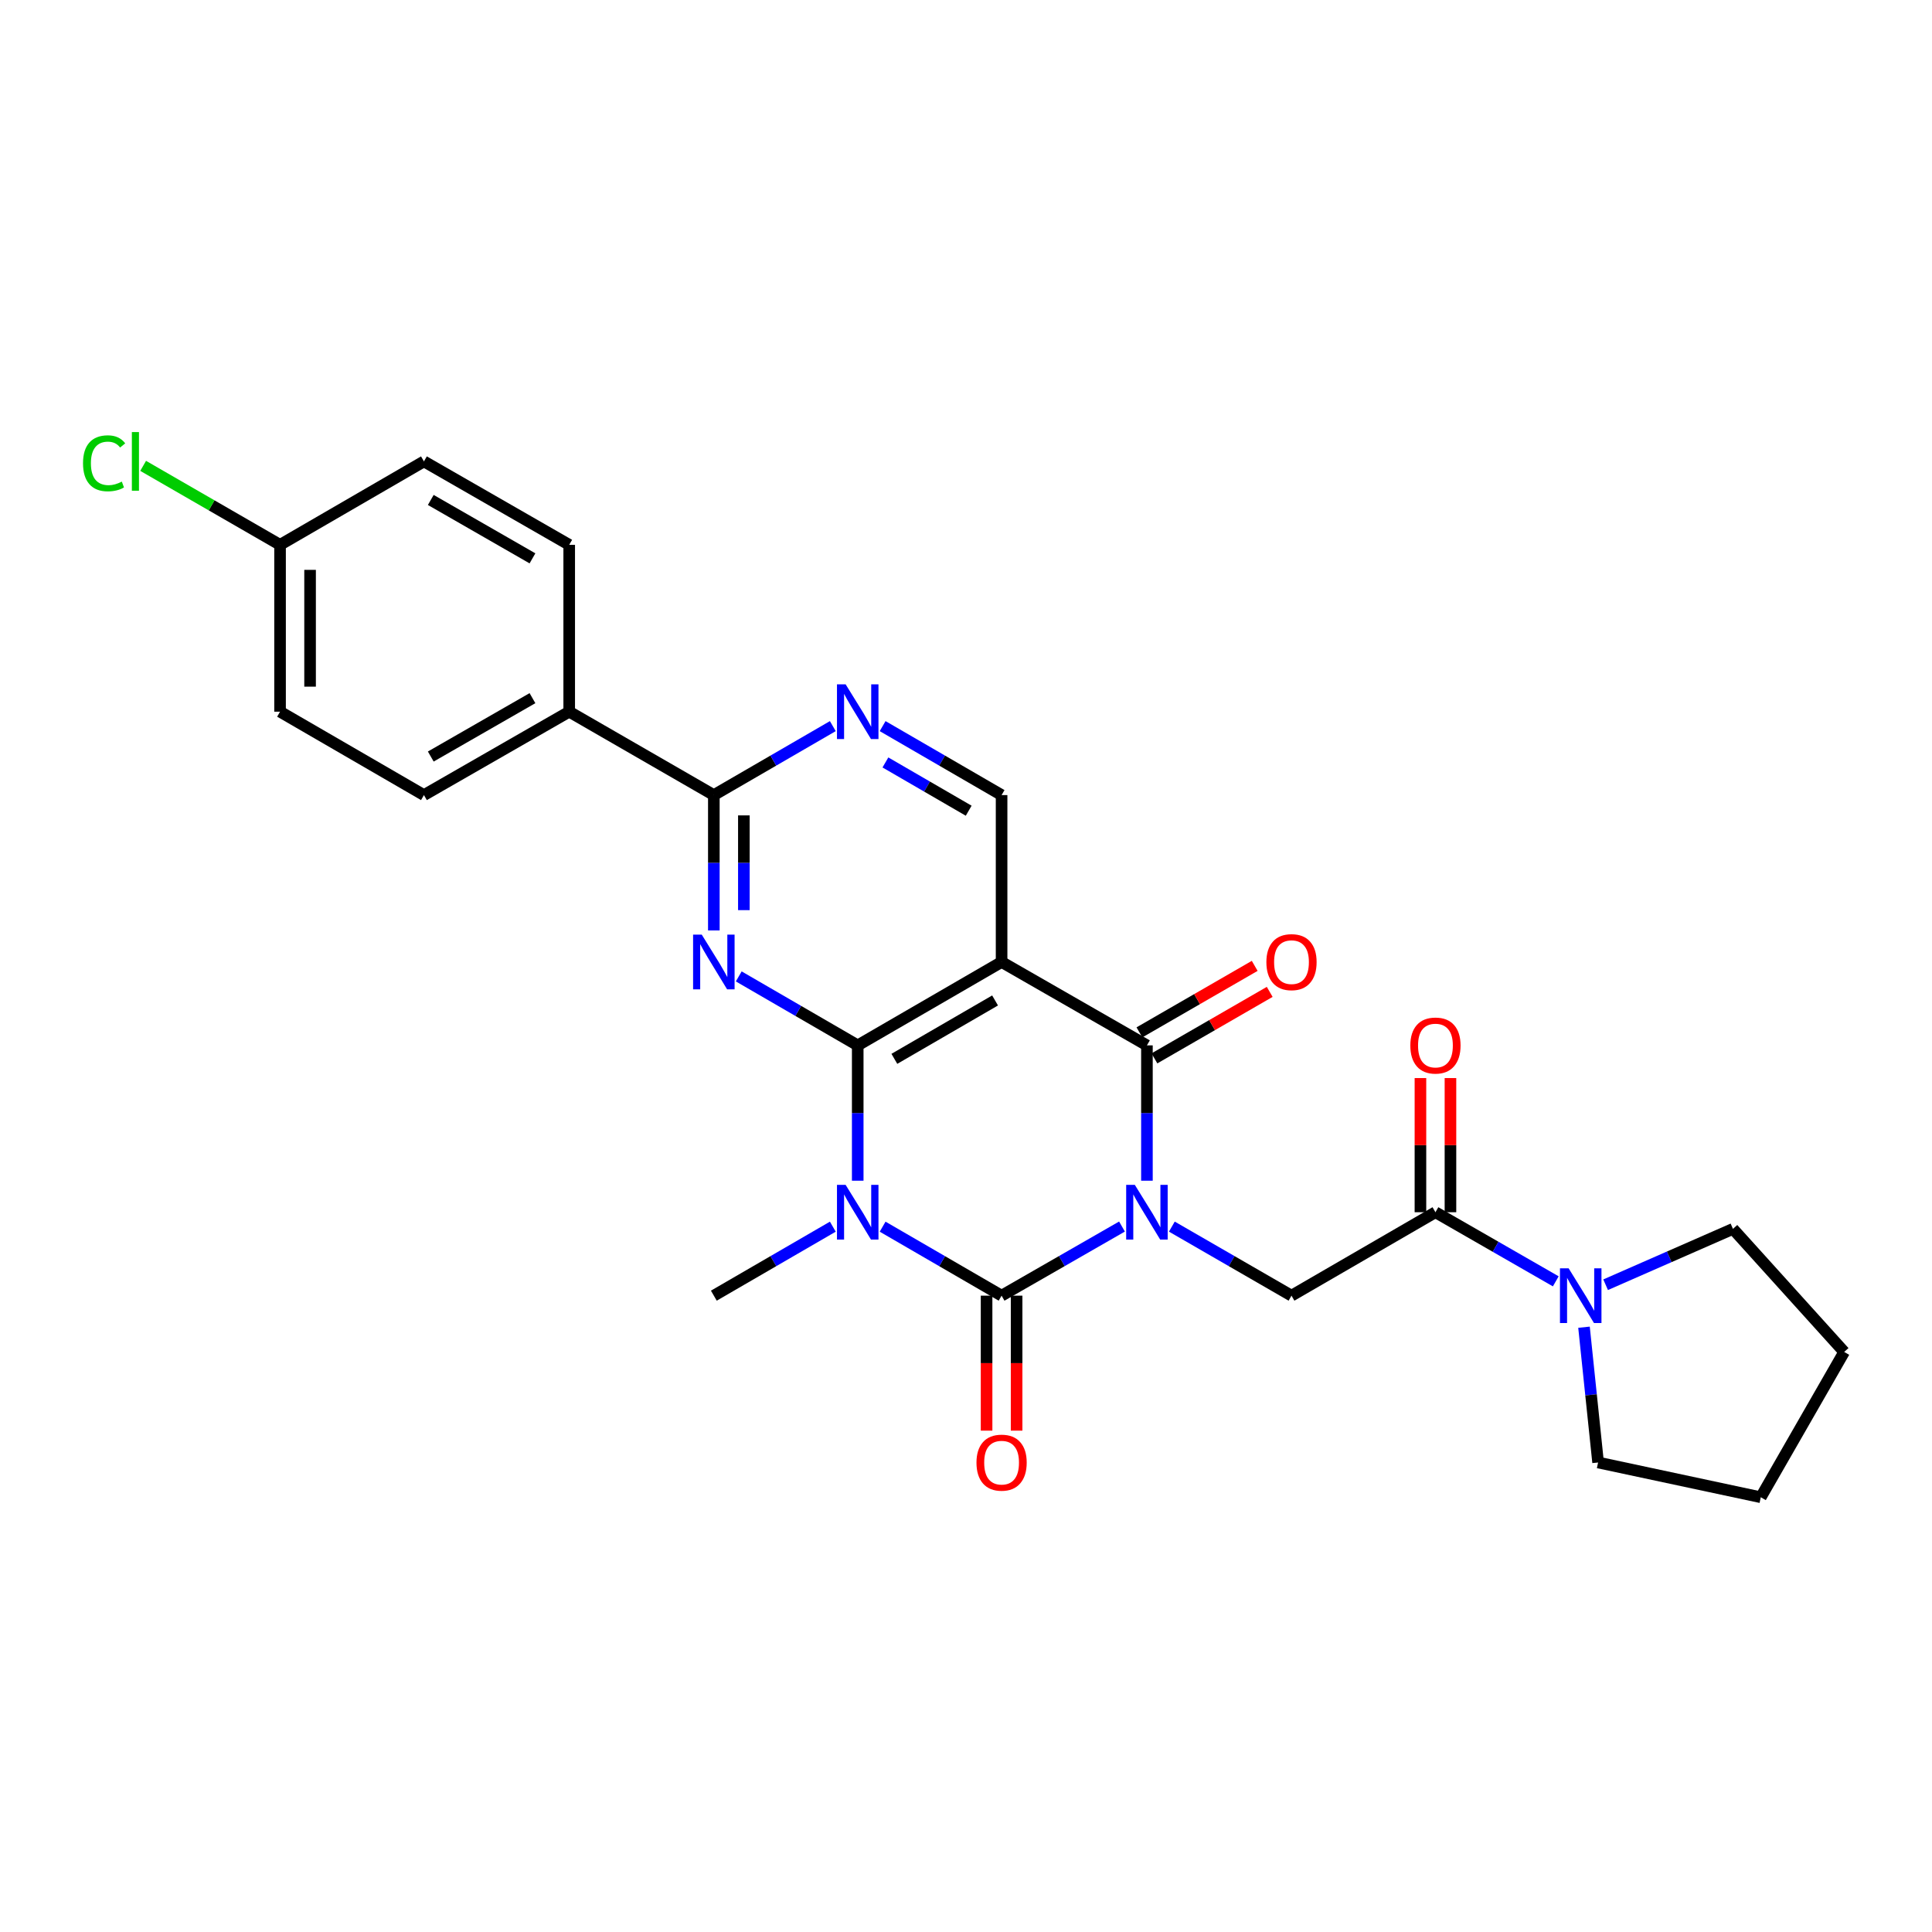 <?xml version='1.0' encoding='iso-8859-1'?>
<svg version='1.1' baseProfile='full'
              xmlns='http://www.w3.org/2000/svg'
                      xmlns:rdkit='http://www.rdkit.org/xml'
                      xmlns:xlink='http://www.w3.org/1999/xlink'
                  xml:space='preserve'
width='1000px' height='1000px' viewBox='0 0 1000 1000'>
<!-- END OF HEADER -->
<rect style='opacity:1.0;fill:#FFFFFF;stroke:none' width='1000' height='1000' x='0' y='0'> </rect>
<path class='bond-0' d='M 580.739,634.858 L 549.581,652.746' style='fill:none;fill-rule:evenodd;stroke:#0000FF;stroke-width:6px;stroke-linecap:butt;stroke-linejoin:miter;stroke-opacity:1' />
<path class='bond-0' d='M 549.581,652.746 L 518.422,670.633' style='fill:none;fill-rule:evenodd;stroke:#000000;stroke-width:6px;stroke-linecap:butt;stroke-linejoin:miter;stroke-opacity:1' />
<path class='bond-3' d='M 593.648,611.128 L 593.648,576.106' style='fill:none;fill-rule:evenodd;stroke:#0000FF;stroke-width:6px;stroke-linecap:butt;stroke-linejoin:miter;stroke-opacity:1' />
<path class='bond-3' d='M 593.648,576.106 L 593.648,541.085' style='fill:none;fill-rule:evenodd;stroke:#000000;stroke-width:6px;stroke-linecap:butt;stroke-linejoin:miter;stroke-opacity:1' />
<path class='bond-6' d='M 606.548,634.892 L 637.512,652.763' style='fill:none;fill-rule:evenodd;stroke:#0000FF;stroke-width:6px;stroke-linecap:butt;stroke-linejoin:miter;stroke-opacity:1' />
<path class='bond-6' d='M 637.512,652.763 L 668.476,670.633' style='fill:none;fill-rule:evenodd;stroke:#000000;stroke-width:6px;stroke-linecap:butt;stroke-linejoin:miter;stroke-opacity:1' />
<path class='bond-1' d='M 518.422,670.633 L 487.636,652.779' style='fill:none;fill-rule:evenodd;stroke:#000000;stroke-width:6px;stroke-linecap:butt;stroke-linejoin:miter;stroke-opacity:1' />
<path class='bond-1' d='M 487.636,652.779 L 456.849,634.924' style='fill:none;fill-rule:evenodd;stroke:#0000FF;stroke-width:6px;stroke-linecap:butt;stroke-linejoin:miter;stroke-opacity:1' />
<path class='bond-12' d='M 510.652,670.633 L 510.652,705.567' style='fill:none;fill-rule:evenodd;stroke:#000000;stroke-width:6px;stroke-linecap:butt;stroke-linejoin:miter;stroke-opacity:1' />
<path class='bond-12' d='M 510.652,705.567 L 510.652,740.5' style='fill:none;fill-rule:evenodd;stroke:#FF0000;stroke-width:6px;stroke-linecap:butt;stroke-linejoin:miter;stroke-opacity:1' />
<path class='bond-12' d='M 526.193,670.633 L 526.193,705.567' style='fill:none;fill-rule:evenodd;stroke:#000000;stroke-width:6px;stroke-linecap:butt;stroke-linejoin:miter;stroke-opacity:1' />
<path class='bond-12' d='M 526.193,705.567 L 526.193,740.5' style='fill:none;fill-rule:evenodd;stroke:#FF0000;stroke-width:6px;stroke-linecap:butt;stroke-linejoin:miter;stroke-opacity:1' />
<path class='bond-16' d='M 431.065,634.923 L 400.273,652.778' style='fill:none;fill-rule:evenodd;stroke:#0000FF;stroke-width:6px;stroke-linecap:butt;stroke-linejoin:miter;stroke-opacity:1' />
<path class='bond-16' d='M 400.273,652.778 L 369.482,670.633' style='fill:none;fill-rule:evenodd;stroke:#000000;stroke-width:6px;stroke-linecap:butt;stroke-linejoin:miter;stroke-opacity:1' />
<path class='bond-27' d='M 443.957,611.128 L 443.957,576.106' style='fill:none;fill-rule:evenodd;stroke:#0000FF;stroke-width:6px;stroke-linecap:butt;stroke-linejoin:miter;stroke-opacity:1' />
<path class='bond-27' d='M 443.957,576.106 L 443.957,541.085' style='fill:none;fill-rule:evenodd;stroke:#000000;stroke-width:6px;stroke-linecap:butt;stroke-linejoin:miter;stroke-opacity:1' />
<path class='bond-2' d='M 443.957,541.085 L 518.422,497.916' style='fill:none;fill-rule:evenodd;stroke:#000000;stroke-width:6px;stroke-linecap:butt;stroke-linejoin:miter;stroke-opacity:1' />
<path class='bond-2' d='M 462.921,548.054 L 515.047,517.836' style='fill:none;fill-rule:evenodd;stroke:#000000;stroke-width:6px;stroke-linecap:butt;stroke-linejoin:miter;stroke-opacity:1' />
<path class='bond-5' d='M 443.957,541.085 L 413.166,523.237' style='fill:none;fill-rule:evenodd;stroke:#000000;stroke-width:6px;stroke-linecap:butt;stroke-linejoin:miter;stroke-opacity:1' />
<path class='bond-5' d='M 413.166,523.237 L 382.374,505.389' style='fill:none;fill-rule:evenodd;stroke:#0000FF;stroke-width:6px;stroke-linecap:butt;stroke-linejoin:miter;stroke-opacity:1' />
<path class='bond-4' d='M 593.648,541.085 L 518.422,497.916' style='fill:none;fill-rule:evenodd;stroke:#000000;stroke-width:6px;stroke-linecap:butt;stroke-linejoin:miter;stroke-opacity:1' />
<path class='bond-13' d='M 597.531,547.815 L 627.365,530.604' style='fill:none;fill-rule:evenodd;stroke:#000000;stroke-width:6px;stroke-linecap:butt;stroke-linejoin:miter;stroke-opacity:1' />
<path class='bond-13' d='M 627.365,530.604 L 657.199,513.392' style='fill:none;fill-rule:evenodd;stroke:#FF0000;stroke-width:6px;stroke-linecap:butt;stroke-linejoin:miter;stroke-opacity:1' />
<path class='bond-13' d='M 589.765,534.354 L 619.599,517.142' style='fill:none;fill-rule:evenodd;stroke:#000000;stroke-width:6px;stroke-linecap:butt;stroke-linejoin:miter;stroke-opacity:1' />
<path class='bond-13' d='M 619.599,517.142 L 649.434,499.931' style='fill:none;fill-rule:evenodd;stroke:#FF0000;stroke-width:6px;stroke-linecap:butt;stroke-linejoin:miter;stroke-opacity:1' />
<path class='bond-11' d='M 518.422,497.916 L 518.422,411.536' style='fill:none;fill-rule:evenodd;stroke:#000000;stroke-width:6px;stroke-linecap:butt;stroke-linejoin:miter;stroke-opacity:1' />
<path class='bond-29' d='M 369.482,481.597 L 369.482,446.566' style='fill:none;fill-rule:evenodd;stroke:#0000FF;stroke-width:6px;stroke-linecap:butt;stroke-linejoin:miter;stroke-opacity:1' />
<path class='bond-29' d='M 369.482,446.566 L 369.482,411.536' style='fill:none;fill-rule:evenodd;stroke:#000000;stroke-width:6px;stroke-linecap:butt;stroke-linejoin:miter;stroke-opacity:1' />
<path class='bond-29' d='M 385.023,471.087 L 385.023,446.566' style='fill:none;fill-rule:evenodd;stroke:#0000FF;stroke-width:6px;stroke-linecap:butt;stroke-linejoin:miter;stroke-opacity:1' />
<path class='bond-29' d='M 385.023,446.566 L 385.023,422.045' style='fill:none;fill-rule:evenodd;stroke:#000000;stroke-width:6px;stroke-linecap:butt;stroke-linejoin:miter;stroke-opacity:1' />
<path class='bond-8' d='M 668.476,670.633 L 742.985,627.447' style='fill:none;fill-rule:evenodd;stroke:#000000;stroke-width:6px;stroke-linecap:butt;stroke-linejoin:miter;stroke-opacity:1' />
<path class='bond-7' d='M 369.482,411.536 L 400.274,393.688' style='fill:none;fill-rule:evenodd;stroke:#000000;stroke-width:6px;stroke-linecap:butt;stroke-linejoin:miter;stroke-opacity:1' />
<path class='bond-7' d='M 400.274,393.688 L 431.065,375.84' style='fill:none;fill-rule:evenodd;stroke:#0000FF;stroke-width:6px;stroke-linecap:butt;stroke-linejoin:miter;stroke-opacity:1' />
<path class='bond-14' d='M 369.482,411.536 L 294.62,368.367' style='fill:none;fill-rule:evenodd;stroke:#000000;stroke-width:6px;stroke-linecap:butt;stroke-linejoin:miter;stroke-opacity:1' />
<path class='bond-10' d='M 742.985,627.447 L 774.127,645.334' style='fill:none;fill-rule:evenodd;stroke:#000000;stroke-width:6px;stroke-linecap:butt;stroke-linejoin:miter;stroke-opacity:1' />
<path class='bond-10' d='M 774.127,645.334 L 805.268,663.22' style='fill:none;fill-rule:evenodd;stroke:#0000FF;stroke-width:6px;stroke-linecap:butt;stroke-linejoin:miter;stroke-opacity:1' />
<path class='bond-15' d='M 750.755,627.447 L 750.755,592.726' style='fill:none;fill-rule:evenodd;stroke:#000000;stroke-width:6px;stroke-linecap:butt;stroke-linejoin:miter;stroke-opacity:1' />
<path class='bond-15' d='M 750.755,592.726 L 750.755,558.004' style='fill:none;fill-rule:evenodd;stroke:#FF0000;stroke-width:6px;stroke-linecap:butt;stroke-linejoin:miter;stroke-opacity:1' />
<path class='bond-15' d='M 735.215,627.447 L 735.215,592.726' style='fill:none;fill-rule:evenodd;stroke:#000000;stroke-width:6px;stroke-linecap:butt;stroke-linejoin:miter;stroke-opacity:1' />
<path class='bond-15' d='M 735.215,592.726 L 735.215,558.004' style='fill:none;fill-rule:evenodd;stroke:#FF0000;stroke-width:6px;stroke-linecap:butt;stroke-linejoin:miter;stroke-opacity:1' />
<path class='bond-9' d='M 456.849,375.841 L 487.636,393.688' style='fill:none;fill-rule:evenodd;stroke:#0000FF;stroke-width:6px;stroke-linecap:butt;stroke-linejoin:miter;stroke-opacity:1' />
<path class='bond-9' d='M 487.636,393.688 L 518.422,411.536' style='fill:none;fill-rule:evenodd;stroke:#000000;stroke-width:6px;stroke-linecap:butt;stroke-linejoin:miter;stroke-opacity:1' />
<path class='bond-9' d='M 458.291,394.64 L 479.841,407.133' style='fill:none;fill-rule:evenodd;stroke:#0000FF;stroke-width:6px;stroke-linecap:butt;stroke-linejoin:miter;stroke-opacity:1' />
<path class='bond-9' d='M 479.841,407.133 L 501.392,419.626' style='fill:none;fill-rule:evenodd;stroke:#000000;stroke-width:6px;stroke-linecap:butt;stroke-linejoin:miter;stroke-opacity:1' />
<path class='bond-23' d='M 819.878,686.964 L 823.525,721.971' style='fill:none;fill-rule:evenodd;stroke:#0000FF;stroke-width:6px;stroke-linecap:butt;stroke-linejoin:miter;stroke-opacity:1' />
<path class='bond-23' d='M 823.525,721.971 L 827.172,756.979' style='fill:none;fill-rule:evenodd;stroke:#000000;stroke-width:6px;stroke-linecap:butt;stroke-linejoin:miter;stroke-opacity:1' />
<path class='bond-24' d='M 831.067,664.978 L 864.022,650.521' style='fill:none;fill-rule:evenodd;stroke:#0000FF;stroke-width:6px;stroke-linecap:butt;stroke-linejoin:miter;stroke-opacity:1' />
<path class='bond-24' d='M 864.022,650.521 L 896.976,636.064' style='fill:none;fill-rule:evenodd;stroke:#000000;stroke-width:6px;stroke-linecap:butt;stroke-linejoin:miter;stroke-opacity:1' />
<path class='bond-17' d='M 294.62,368.367 L 219.429,411.536' style='fill:none;fill-rule:evenodd;stroke:#000000;stroke-width:6px;stroke-linecap:butt;stroke-linejoin:miter;stroke-opacity:1' />
<path class='bond-17' d='M 275.603,361.365 L 222.97,391.583' style='fill:none;fill-rule:evenodd;stroke:#000000;stroke-width:6px;stroke-linecap:butt;stroke-linejoin:miter;stroke-opacity:1' />
<path class='bond-18' d='M 294.62,368.367 L 294.62,282.004' style='fill:none;fill-rule:evenodd;stroke:#000000;stroke-width:6px;stroke-linecap:butt;stroke-linejoin:miter;stroke-opacity:1' />
<path class='bond-21' d='M 219.429,411.536 L 144.954,368.367' style='fill:none;fill-rule:evenodd;stroke:#000000;stroke-width:6px;stroke-linecap:butt;stroke-linejoin:miter;stroke-opacity:1' />
<path class='bond-20' d='M 294.62,282.004 L 219.429,238.819' style='fill:none;fill-rule:evenodd;stroke:#000000;stroke-width:6px;stroke-linecap:butt;stroke-linejoin:miter;stroke-opacity:1' />
<path class='bond-20' d='M 275.601,289.003 L 222.967,258.772' style='fill:none;fill-rule:evenodd;stroke:#000000;stroke-width:6px;stroke-linecap:butt;stroke-linejoin:miter;stroke-opacity:1' />
<path class='bond-19' d='M 144.954,282.004 L 219.429,238.819' style='fill:none;fill-rule:evenodd;stroke:#000000;stroke-width:6px;stroke-linecap:butt;stroke-linejoin:miter;stroke-opacity:1' />
<path class='bond-22' d='M 144.954,282.004 L 109.523,261.565' style='fill:none;fill-rule:evenodd;stroke:#000000;stroke-width:6px;stroke-linecap:butt;stroke-linejoin:miter;stroke-opacity:1' />
<path class='bond-22' d='M 109.523,261.565 L 74.092,241.126' style='fill:none;fill-rule:evenodd;stroke:#00CC00;stroke-width:6px;stroke-linecap:butt;stroke-linejoin:miter;stroke-opacity:1' />
<path class='bond-30' d='M 144.954,282.004 L 144.954,368.367' style='fill:none;fill-rule:evenodd;stroke:#000000;stroke-width:6px;stroke-linecap:butt;stroke-linejoin:miter;stroke-opacity:1' />
<path class='bond-30' d='M 160.495,294.959 L 160.495,355.413' style='fill:none;fill-rule:evenodd;stroke:#000000;stroke-width:6px;stroke-linecap:butt;stroke-linejoin:miter;stroke-opacity:1' />
<path class='bond-26' d='M 827.172,756.979 L 911.377,774.972' style='fill:none;fill-rule:evenodd;stroke:#000000;stroke-width:6px;stroke-linecap:butt;stroke-linejoin:miter;stroke-opacity:1' />
<path class='bond-25' d='M 896.976,636.064 L 954.545,699.763' style='fill:none;fill-rule:evenodd;stroke:#000000;stroke-width:6px;stroke-linecap:butt;stroke-linejoin:miter;stroke-opacity:1' />
<path class='bond-28' d='M 954.545,699.763 L 911.377,774.972' style='fill:none;fill-rule:evenodd;stroke:#000000;stroke-width:6px;stroke-linecap:butt;stroke-linejoin:miter;stroke-opacity:1' />
<path  class='atom-0' d='M 587.388 613.287
L 596.668 628.287
Q 597.588 629.767, 599.068 632.447
Q 600.548 635.127, 600.628 635.287
L 600.628 613.287
L 604.388 613.287
L 604.388 641.607
L 600.508 641.607
L 590.548 625.207
Q 589.388 623.287, 588.148 621.087
Q 586.948 618.887, 586.588 618.207
L 586.588 641.607
L 582.908 641.607
L 582.908 613.287
L 587.388 613.287
' fill='#0000FF'/>
<path  class='atom-2' d='M 437.697 613.287
L 446.977 628.287
Q 447.897 629.767, 449.377 632.447
Q 450.857 635.127, 450.937 635.287
L 450.937 613.287
L 454.697 613.287
L 454.697 641.607
L 450.817 641.607
L 440.857 625.207
Q 439.697 623.287, 438.457 621.087
Q 437.257 618.887, 436.897 618.207
L 436.897 641.607
L 433.217 641.607
L 433.217 613.287
L 437.697 613.287
' fill='#0000FF'/>
<path  class='atom-6' d='M 363.222 483.756
L 372.502 498.756
Q 373.422 500.236, 374.902 502.916
Q 376.382 505.596, 376.462 505.756
L 376.462 483.756
L 380.222 483.756
L 380.222 512.076
L 376.342 512.076
L 366.382 495.676
Q 365.222 493.756, 363.982 491.556
Q 362.782 489.356, 362.422 488.676
L 362.422 512.076
L 358.742 512.076
L 358.742 483.756
L 363.222 483.756
' fill='#0000FF'/>
<path  class='atom-10' d='M 437.697 354.207
L 446.977 369.207
Q 447.897 370.687, 449.377 373.367
Q 450.857 376.047, 450.937 376.207
L 450.937 354.207
L 454.697 354.207
L 454.697 382.527
L 450.817 382.527
L 440.857 366.127
Q 439.697 364.207, 438.457 362.007
Q 437.257 359.807, 436.897 359.127
L 436.897 382.527
L 433.217 382.527
L 433.217 354.207
L 437.697 354.207
' fill='#0000FF'/>
<path  class='atom-11' d='M 811.916 656.473
L 821.196 671.473
Q 822.116 672.953, 823.596 675.633
Q 825.076 678.313, 825.156 678.473
L 825.156 656.473
L 828.916 656.473
L 828.916 684.793
L 825.036 684.793
L 815.076 668.393
Q 813.916 666.473, 812.676 664.273
Q 811.476 662.073, 811.116 661.393
L 811.116 684.793
L 807.436 684.793
L 807.436 656.473
L 811.916 656.473
' fill='#0000FF'/>
<path  class='atom-13' d='M 505.422 757.059
Q 505.422 750.259, 508.782 746.459
Q 512.142 742.659, 518.422 742.659
Q 524.702 742.659, 528.062 746.459
Q 531.422 750.259, 531.422 757.059
Q 531.422 763.939, 528.022 767.859
Q 524.622 771.739, 518.422 771.739
Q 512.182 771.739, 508.782 767.859
Q 505.422 763.979, 505.422 757.059
M 518.422 768.539
Q 522.742 768.539, 525.062 765.659
Q 527.422 762.739, 527.422 757.059
Q 527.422 751.499, 525.062 748.699
Q 522.742 745.859, 518.422 745.859
Q 514.102 745.859, 511.742 748.659
Q 509.422 751.459, 509.422 757.059
Q 509.422 762.779, 511.742 765.659
Q 514.102 768.539, 518.422 768.539
' fill='#FF0000'/>
<path  class='atom-14' d='M 655.476 497.996
Q 655.476 491.196, 658.836 487.396
Q 662.196 483.596, 668.476 483.596
Q 674.756 483.596, 678.116 487.396
Q 681.476 491.196, 681.476 497.996
Q 681.476 504.876, 678.076 508.796
Q 674.676 512.676, 668.476 512.676
Q 662.236 512.676, 658.836 508.796
Q 655.476 504.916, 655.476 497.996
M 668.476 509.476
Q 672.796 509.476, 675.116 506.596
Q 677.476 503.676, 677.476 497.996
Q 677.476 492.436, 675.116 489.636
Q 672.796 486.796, 668.476 486.796
Q 664.156 486.796, 661.796 489.596
Q 659.476 492.396, 659.476 497.996
Q 659.476 503.716, 661.796 506.596
Q 664.156 509.476, 668.476 509.476
' fill='#FF0000'/>
<path  class='atom-16' d='M 729.985 541.165
Q 729.985 534.365, 733.345 530.565
Q 736.705 526.765, 742.985 526.765
Q 749.265 526.765, 752.625 530.565
Q 755.985 534.365, 755.985 541.165
Q 755.985 548.045, 752.585 551.965
Q 749.185 555.845, 742.985 555.845
Q 736.745 555.845, 733.345 551.965
Q 729.985 548.085, 729.985 541.165
M 742.985 552.645
Q 747.305 552.645, 749.625 549.765
Q 751.985 546.845, 751.985 541.165
Q 751.985 535.605, 749.625 532.805
Q 747.305 529.965, 742.985 529.965
Q 738.665 529.965, 736.305 532.765
Q 733.985 535.565, 733.985 541.165
Q 733.985 546.885, 736.305 549.765
Q 738.665 552.645, 742.985 552.645
' fill='#FF0000'/>
<path  class='atom-23' d='M 42.971 239.799
Q 42.971 232.759, 46.251 229.079
Q 49.571 225.359, 55.851 225.359
Q 61.691 225.359, 64.811 229.479
L 62.171 231.639
Q 59.891 228.639, 55.851 228.639
Q 51.571 228.639, 49.291 231.519
Q 47.051 234.359, 47.051 239.799
Q 47.051 245.399, 49.371 248.279
Q 51.731 251.159, 56.291 251.159
Q 59.411 251.159, 63.051 249.279
L 64.171 252.279
Q 62.691 253.239, 60.451 253.799
Q 58.211 254.359, 55.731 254.359
Q 49.571 254.359, 46.251 250.599
Q 42.971 246.839, 42.971 239.799
' fill='#00CC00'/>
<path  class='atom-23' d='M 68.251 223.639
L 71.931 223.639
L 71.931 253.999
L 68.251 253.999
L 68.251 223.639
' fill='#00CC00'/>
</svg>
